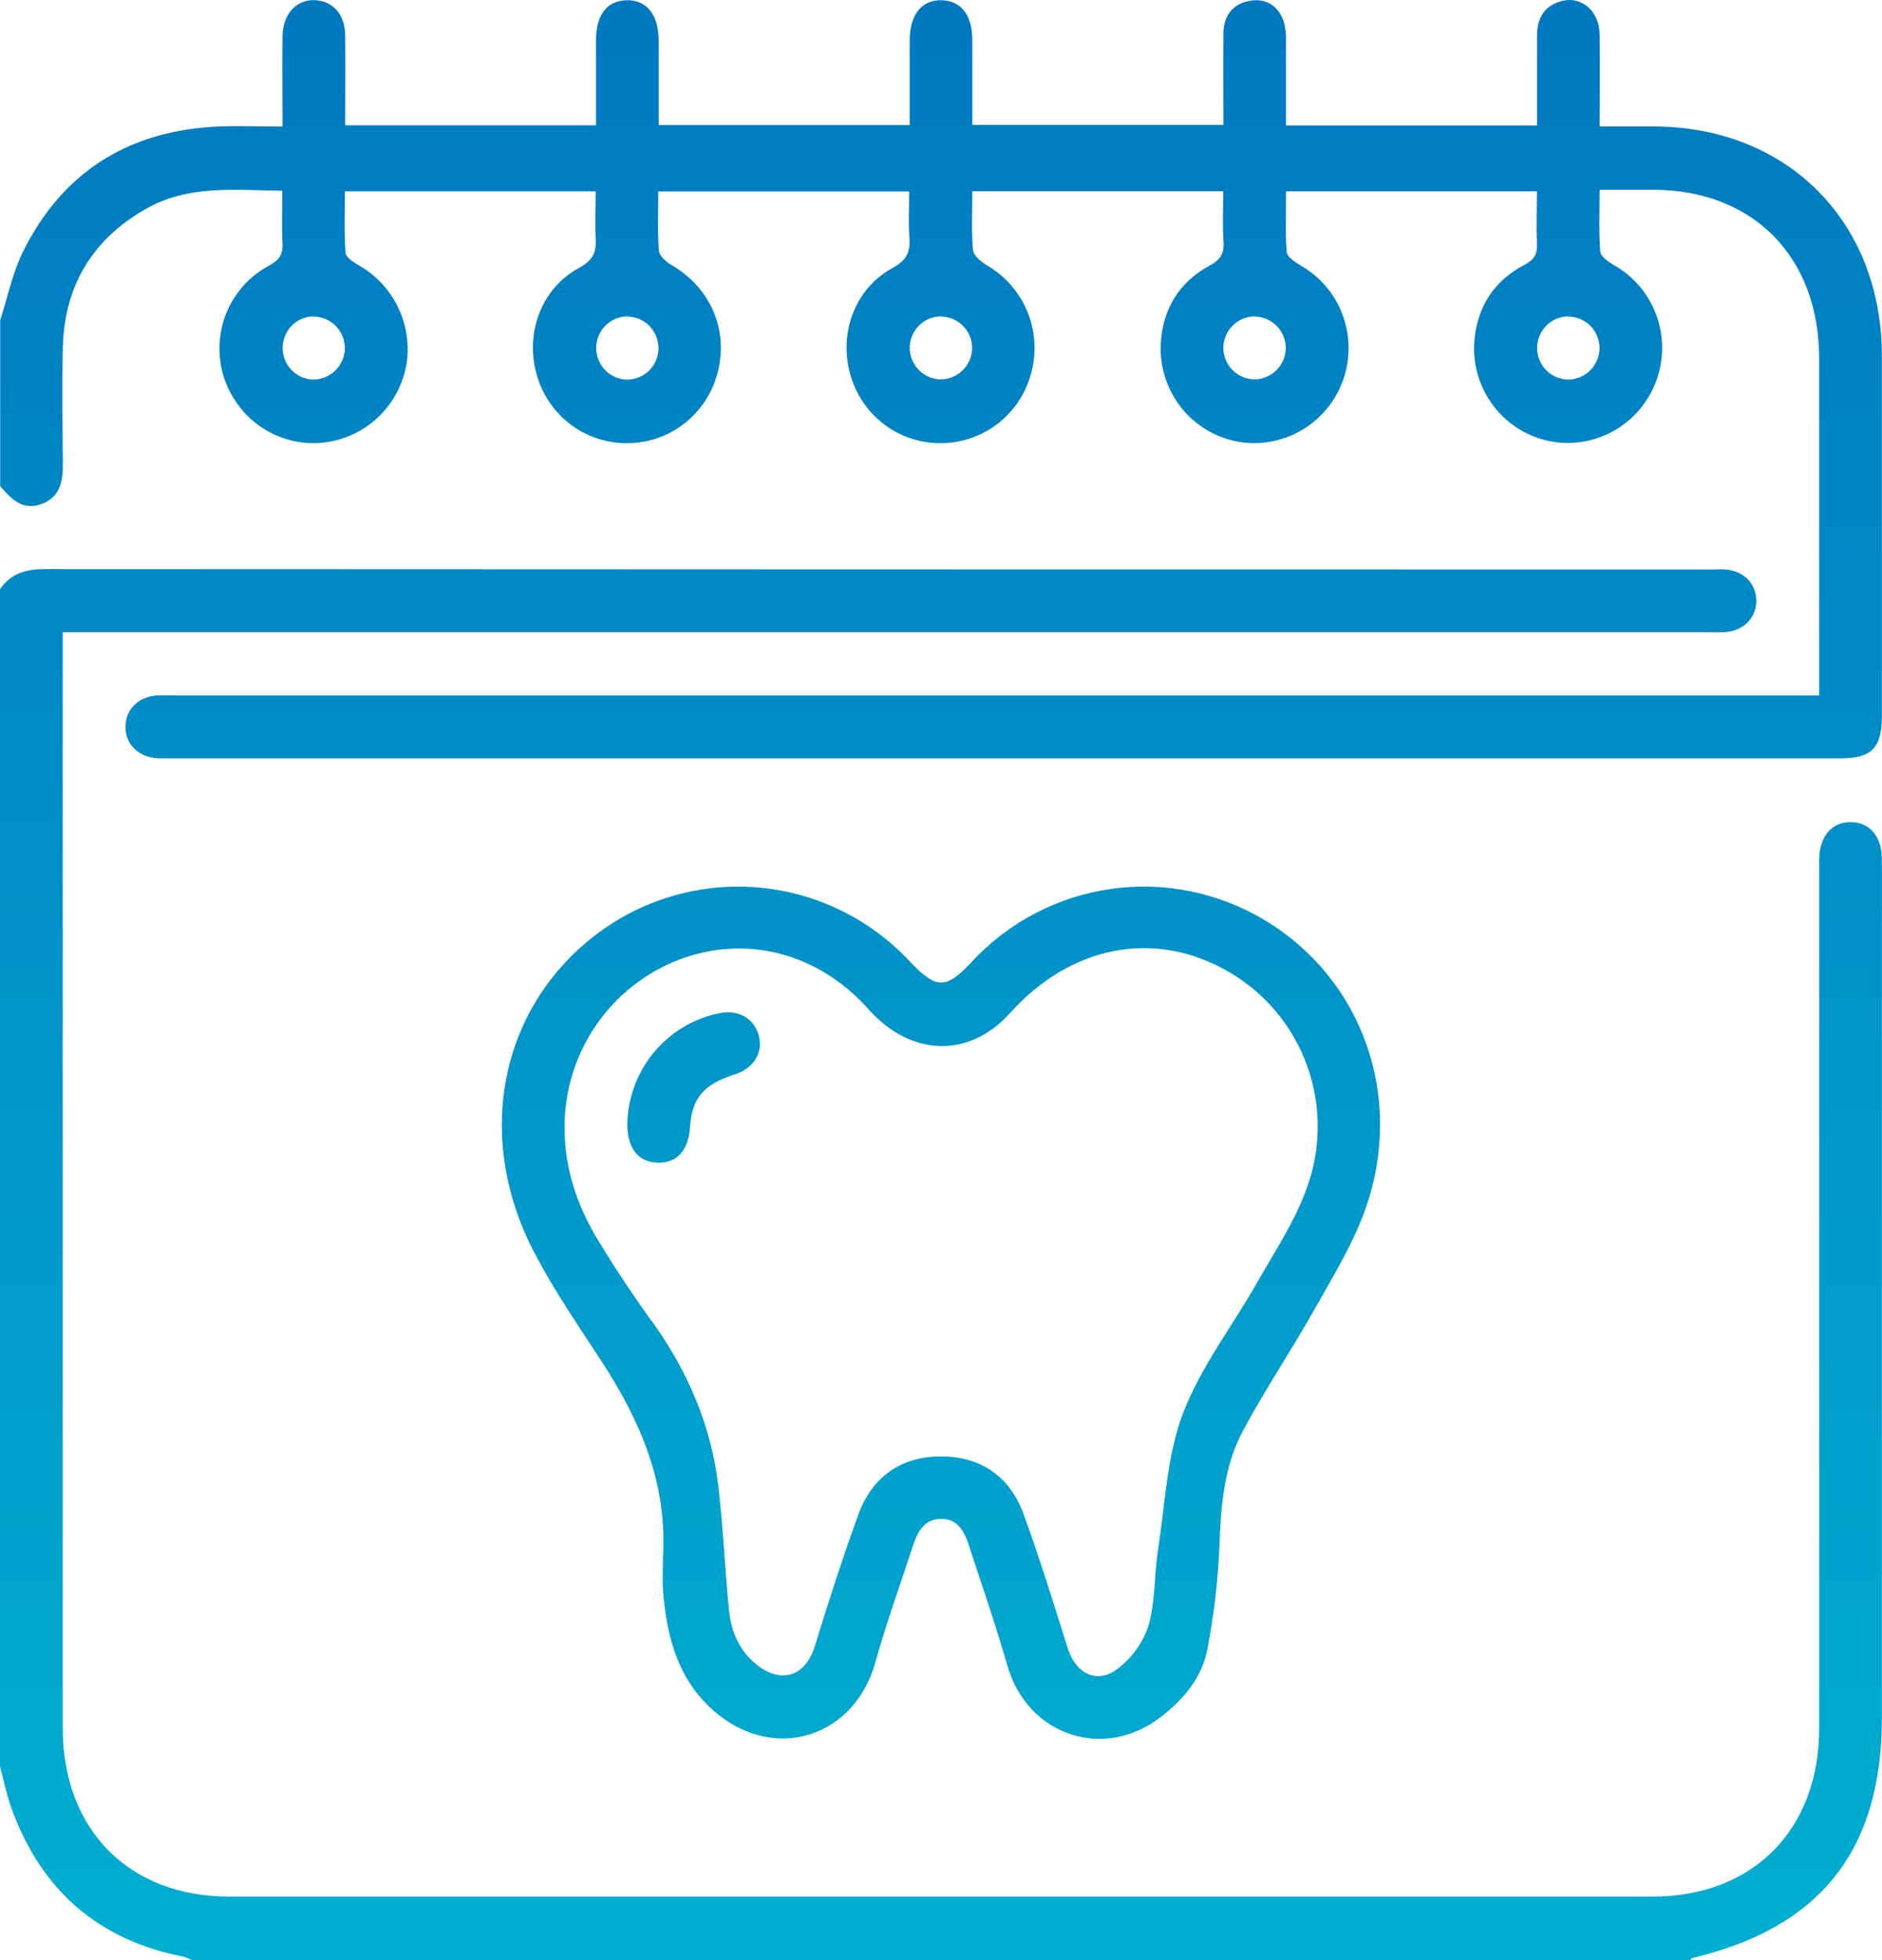 <svg width="48" height="50" viewBox="0 0 48 50" fill="none" xmlns="http://www.w3.org/2000/svg">
<path d="M1.052 12.86C1.553 12.675 1.609 12.255 1.604 11.792C1.592 10.801 1.576 9.81 1.604 8.82C1.654 7.27 2.368 6.105 3.709 5.335C4.798 4.709 5.983 4.849 7.2 4.866C7.2 5.336 7.184 5.775 7.206 6.203C7.22 6.489 7.123 6.634 6.862 6.776C6.562 6.935 6.3 7.157 6.093 7.427C5.886 7.697 5.738 8.008 5.66 8.34C5.582 8.672 5.576 9.017 5.641 9.351C5.707 9.686 5.842 10.003 6.039 10.28C6.314 10.674 6.699 10.976 7.146 11.147C7.592 11.318 8.08 11.35 8.544 11.239C9.018 11.126 9.447 10.872 9.774 10.51C10.102 10.147 10.313 9.693 10.38 9.208C10.438 8.73 10.354 8.245 10.14 7.814C9.927 7.383 9.592 7.025 9.178 6.784C9.034 6.701 8.823 6.571 8.813 6.449C8.773 5.924 8.796 5.393 8.796 4.882H15.194C15.194 5.294 15.174 5.679 15.194 6.059C15.214 6.44 15.124 6.642 14.763 6.838C13.817 7.349 13.398 8.47 13.677 9.516C13.809 10.023 14.102 10.473 14.512 10.796C14.922 11.119 15.426 11.298 15.946 11.304C16.484 11.316 17.009 11.144 17.437 10.817C17.865 10.489 18.171 10.025 18.303 9.5C18.588 8.412 18.117 7.336 17.124 6.758C16.988 6.679 16.814 6.525 16.804 6.394C16.767 5.898 16.789 5.397 16.789 4.884H23.188C23.188 5.299 23.166 5.684 23.194 6.065C23.222 6.447 23.113 6.646 22.758 6.84C21.814 7.356 21.396 8.474 21.678 9.521C21.811 10.028 22.105 10.477 22.516 10.799C22.927 11.121 23.431 11.299 23.952 11.304C24.48 11.314 24.997 11.146 25.422 10.827C25.845 10.509 26.152 10.057 26.293 9.543C26.441 9.021 26.411 8.465 26.208 7.962C26.005 7.46 25.641 7.04 25.174 6.77C25.026 6.681 24.829 6.522 24.816 6.38C24.773 5.886 24.799 5.384 24.799 4.878H31.198C31.198 5.328 31.178 5.747 31.205 6.163C31.226 6.472 31.125 6.628 30.847 6.778C30.071 7.198 29.651 7.889 29.605 8.773C29.577 9.357 29.761 9.932 30.122 10.391C30.484 10.85 30.998 11.16 31.569 11.266C32.124 11.365 32.696 11.264 33.185 10.982C33.674 10.7 34.05 10.254 34.246 9.722C34.445 9.181 34.445 8.586 34.248 8.045C34.05 7.504 33.667 7.052 33.168 6.769C33.027 6.686 32.827 6.55 32.817 6.425C32.776 5.913 32.801 5.397 32.801 4.88H39.199C39.199 5.349 39.182 5.789 39.199 6.22C39.212 6.488 39.127 6.624 38.88 6.757C38.096 7.166 37.665 7.843 37.601 8.728C37.563 9.312 37.737 9.889 38.09 10.354C38.443 10.818 38.951 11.137 39.52 11.253C40.074 11.363 40.648 11.274 41.142 11C41.637 10.727 42.02 10.287 42.226 9.758C42.438 9.213 42.448 8.609 42.252 8.058C42.055 7.507 41.667 7.046 41.16 6.762C41.019 6.68 40.823 6.541 40.813 6.416C40.774 5.905 40.797 5.388 40.797 4.839H42.151C44.713 4.844 46.395 6.547 46.397 9.142C46.397 11.83 46.397 14.517 46.397 17.204V17.739H4.512C4.346 17.739 4.178 17.732 4.011 17.739C3.532 17.769 3.21 18.087 3.2 18.526C3.191 18.983 3.526 19.314 4.031 19.345C4.114 19.345 4.199 19.345 4.282 19.345H46.931C47.741 19.345 47.997 19.081 47.997 18.253C47.997 15.196 47.997 12.139 47.997 9.083C47.997 5.649 45.578 3.226 42.165 3.226H40.797C40.797 2.395 40.809 1.624 40.797 0.855C40.785 0.288 40.341 -0.098 39.851 0.022C39.399 0.132 39.2 0.45 39.202 0.911C39.202 1.677 39.202 2.441 39.202 3.2H32.799C32.799 2.472 32.799 1.772 32.799 1.07C32.808 0.887 32.787 0.703 32.734 0.528C32.587 0.133 32.273 -0.055 31.864 0.023C31.434 0.104 31.208 0.403 31.204 0.848C31.198 1.63 31.204 2.413 31.204 3.186H24.799C24.799 2.443 24.799 1.738 24.799 1.033C24.799 0.387 24.518 0.024 24.024 0.006C23.511 -0.012 23.203 0.37 23.201 1.034C23.201 1.751 23.201 2.468 23.201 3.191H16.799C16.799 2.454 16.799 1.751 16.799 1.048C16.799 0.375 16.498 -0.003 15.987 0.006C15.476 0.014 15.206 0.379 15.2 1.021C15.2 1.206 15.2 1.391 15.2 1.576V3.196H8.804C8.804 2.415 8.81 1.663 8.804 0.91C8.798 0.397 8.533 0.068 8.108 0.011C7.607 -0.058 7.218 0.322 7.207 0.906C7.197 1.672 7.207 2.437 7.207 3.229C6.569 3.229 6.004 3.201 5.44 3.234C3.223 3.368 1.578 4.42 0.587 6.42C0.317 6.964 0.195 7.584 0.005 8.17V12.402C0.28 12.721 0.567 13.033 1.052 12.86ZM39.995 8.076C40.204 8.076 40.405 8.158 40.555 8.305C40.705 8.452 40.792 8.653 40.797 8.864C40.798 9.074 40.719 9.277 40.575 9.429C40.431 9.582 40.235 9.673 40.026 9.682C39.919 9.685 39.812 9.666 39.712 9.627C39.611 9.587 39.52 9.527 39.444 9.451C39.367 9.375 39.306 9.285 39.265 9.185C39.224 9.084 39.203 8.977 39.204 8.869C39.206 8.658 39.29 8.456 39.438 8.307C39.586 8.158 39.786 8.073 39.995 8.071V8.076ZM32.019 8.076C32.227 8.083 32.424 8.171 32.569 8.322C32.714 8.472 32.795 8.674 32.794 8.884C32.792 8.992 32.768 9.099 32.724 9.197C32.68 9.296 32.617 9.385 32.538 9.459C32.46 9.533 32.367 9.59 32.266 9.627C32.165 9.665 32.058 9.681 31.951 9.676C31.743 9.662 31.548 9.567 31.408 9.411C31.268 9.255 31.194 9.05 31.2 8.84C31.212 8.63 31.303 8.433 31.456 8.289C31.608 8.146 31.81 8.068 32.019 8.071V8.076ZM24.02 8.076C24.228 8.083 24.425 8.171 24.57 8.322C24.715 8.472 24.795 8.674 24.795 8.884C24.793 8.992 24.769 9.099 24.725 9.197C24.681 9.296 24.618 9.385 24.54 9.459C24.461 9.533 24.369 9.591 24.268 9.628C24.167 9.665 24.06 9.682 23.953 9.677C23.744 9.663 23.55 9.568 23.41 9.412C23.27 9.256 23.196 9.051 23.202 8.841C23.212 8.631 23.303 8.432 23.455 8.288C23.608 8.144 23.811 8.066 24.02 8.071V8.076ZM16.015 8.076C16.223 8.081 16.422 8.169 16.568 8.32C16.714 8.471 16.795 8.673 16.795 8.884C16.793 9.094 16.71 9.295 16.562 9.445C16.415 9.594 16.216 9.68 16.008 9.683C15.9 9.684 15.794 9.662 15.695 9.62C15.596 9.578 15.507 9.516 15.432 9.438C15.357 9.361 15.299 9.269 15.26 9.168C15.221 9.067 15.203 8.96 15.206 8.851C15.213 8.64 15.302 8.44 15.454 8.294C15.606 8.148 15.809 8.068 16.018 8.071L16.015 8.076ZM7.984 8.076C8.092 8.074 8.198 8.095 8.298 8.136C8.398 8.177 8.488 8.238 8.564 8.315C8.639 8.392 8.699 8.483 8.739 8.584C8.779 8.685 8.798 8.793 8.796 8.901C8.788 9.11 8.7 9.308 8.55 9.454C8.401 9.599 8.202 9.681 7.994 9.682C7.785 9.679 7.586 9.593 7.44 9.443C7.293 9.294 7.209 9.092 7.208 8.882C7.207 8.671 7.287 8.469 7.432 8.317C7.577 8.166 7.775 8.077 7.984 8.071V8.076Z" fill="url(#paint0_linear_16_555)"/>
<path d="M47.995 21.891C47.988 21.33 47.683 20.982 47.213 20.972C46.727 20.962 46.411 21.325 46.398 21.91C46.398 22.044 46.398 22.179 46.398 22.314C46.398 29.571 46.398 36.827 46.398 44.083C46.398 46.674 44.71 48.379 42.147 48.38H5.847C3.286 48.38 1.601 46.671 1.6 44.077C1.6 34.957 1.6 25.835 1.6 16.711V16.127H43.485C43.653 16.127 43.82 16.134 43.986 16.127C44.463 16.095 44.788 15.772 44.794 15.334C44.8 14.897 44.479 14.562 44.007 14.527C43.891 14.516 43.774 14.527 43.658 14.527C29.491 14.527 15.325 14.524 1.159 14.517C0.672 14.517 0.282 14.618 0 15.03V45.062C0.1 45.43 0.174 45.807 0.306 46.164C1.067 48.232 2.519 49.49 4.674 49.912C4.752 49.934 4.828 49.964 4.9 50H43.099C43.124 49.981 43.149 49.95 43.178 49.942C46.437 49.167 47.997 47.186 47.997 43.818C47.997 37.217 47.997 30.616 47.997 24.015C47.997 23.302 48.004 22.596 47.995 21.891Z" fill="url(#paint1_linear_16_555)"/>
<path d="M16.913 40.609C17.014 41.81 17.314 42.921 18.304 43.724C19.815 44.949 21.799 44.288 22.323 42.411C22.601 41.414 22.956 40.436 23.278 39.451C23.398 39.086 23.559 38.744 24.012 38.744C24.436 38.751 24.598 39.076 24.713 39.425C25.044 40.444 25.398 41.455 25.692 42.485C26.198 44.255 28.129 44.925 29.59 43.81C30.179 43.361 30.656 42.8 30.793 42.072C30.965 41.187 31.069 40.289 31.103 39.387C31.141 38.384 31.224 37.392 31.696 36.507C32.273 35.428 32.959 34.414 33.554 33.35C34.022 32.521 34.529 31.693 34.838 30.802C35.822 27.965 34.737 24.972 32.279 23.486C31.098 22.769 29.709 22.482 28.344 22.674C26.979 22.866 25.72 23.524 24.779 24.54C24.128 25.239 23.878 25.238 23.208 24.528C22.182 23.427 20.785 22.752 19.291 22.635C17.797 22.518 16.313 22.967 15.131 23.895C12.726 25.782 12.098 29.053 13.639 31.974C14.14 32.934 14.764 33.836 15.357 34.748C16.338 36.255 17.02 37.848 16.909 39.703C16.909 40.005 16.889 40.308 16.913 40.609ZM16.613 33.692C16.136 33.027 15.684 32.344 15.257 31.643C14.718 30.757 14.394 29.795 14.398 28.741C14.4 27.82 14.678 26.921 15.195 26.162C15.713 25.404 16.446 24.82 17.298 24.488C19.017 23.825 20.87 24.305 22.15 25.744C23.229 26.956 24.716 27.002 25.757 25.845C27.324 24.102 29.465 23.7 31.341 24.792C32.268 25.328 32.976 26.178 33.34 27.191C33.703 28.204 33.697 29.314 33.324 30.323C33.023 31.162 32.51 31.927 32.066 32.71C31.433 33.827 30.62 34.874 30.171 36.055C29.759 37.141 29.715 38.377 29.534 39.544C29.434 40.188 29.469 40.863 29.289 41.479C29.14 41.917 28.864 42.299 28.496 42.575C27.978 42.968 27.435 42.685 27.236 42.056C26.875 40.908 26.519 39.757 26.107 38.623C25.755 37.661 25.013 37.149 23.996 37.151C22.979 37.153 22.242 37.672 21.891 38.637C21.491 39.736 21.133 40.852 20.789 41.969C20.556 42.743 19.954 42.972 19.313 42.474C18.863 42.123 18.65 41.631 18.594 41.083C18.488 40.033 18.446 38.975 18.323 37.928C18.143 36.366 17.535 34.965 16.62 33.692H16.613Z" fill="url(#paint2_linear_16_555)"/>
<path d="M19.356 26.429C19.24 25.981 18.84 25.748 18.354 25.844C17.705 25.973 17.119 26.32 16.691 26.829C16.263 27.337 16.019 27.977 15.999 28.644C15.99 29.278 16.272 29.647 16.774 29.659C17.276 29.67 17.561 29.339 17.6 28.739C17.647 28.015 17.95 27.657 18.729 27.411C19.216 27.257 19.468 26.861 19.356 26.429Z" fill="url(#paint3_linear_16_555)"/>
<defs>
<linearGradient id="paint0_linear_16_555" x1="24" y1="0" x2="24" y2="50" gradientUnits="userSpaceOnUse">
<stop stop-color="#0078C0"/>
<stop offset="1" stop-color="#00AED0"/>
</linearGradient>
<linearGradient id="paint1_linear_16_555" x1="24" y1="0" x2="24" y2="50" gradientUnits="userSpaceOnUse">
<stop stop-color="#0078C0"/>
<stop offset="1" stop-color="#00AED0"/>
</linearGradient>
<linearGradient id="paint2_linear_16_555" x1="24" y1="0" x2="24" y2="50" gradientUnits="userSpaceOnUse">
<stop stop-color="#0078C0"/>
<stop offset="1" stop-color="#00AED0"/>
</linearGradient>
<linearGradient id="paint3_linear_16_555" x1="24" y1="0" x2="24" y2="50" gradientUnits="userSpaceOnUse">
<stop stop-color="#0078C0"/>
<stop offset="1" stop-color="#00AED0"/>
</linearGradient>
</defs>
</svg>
